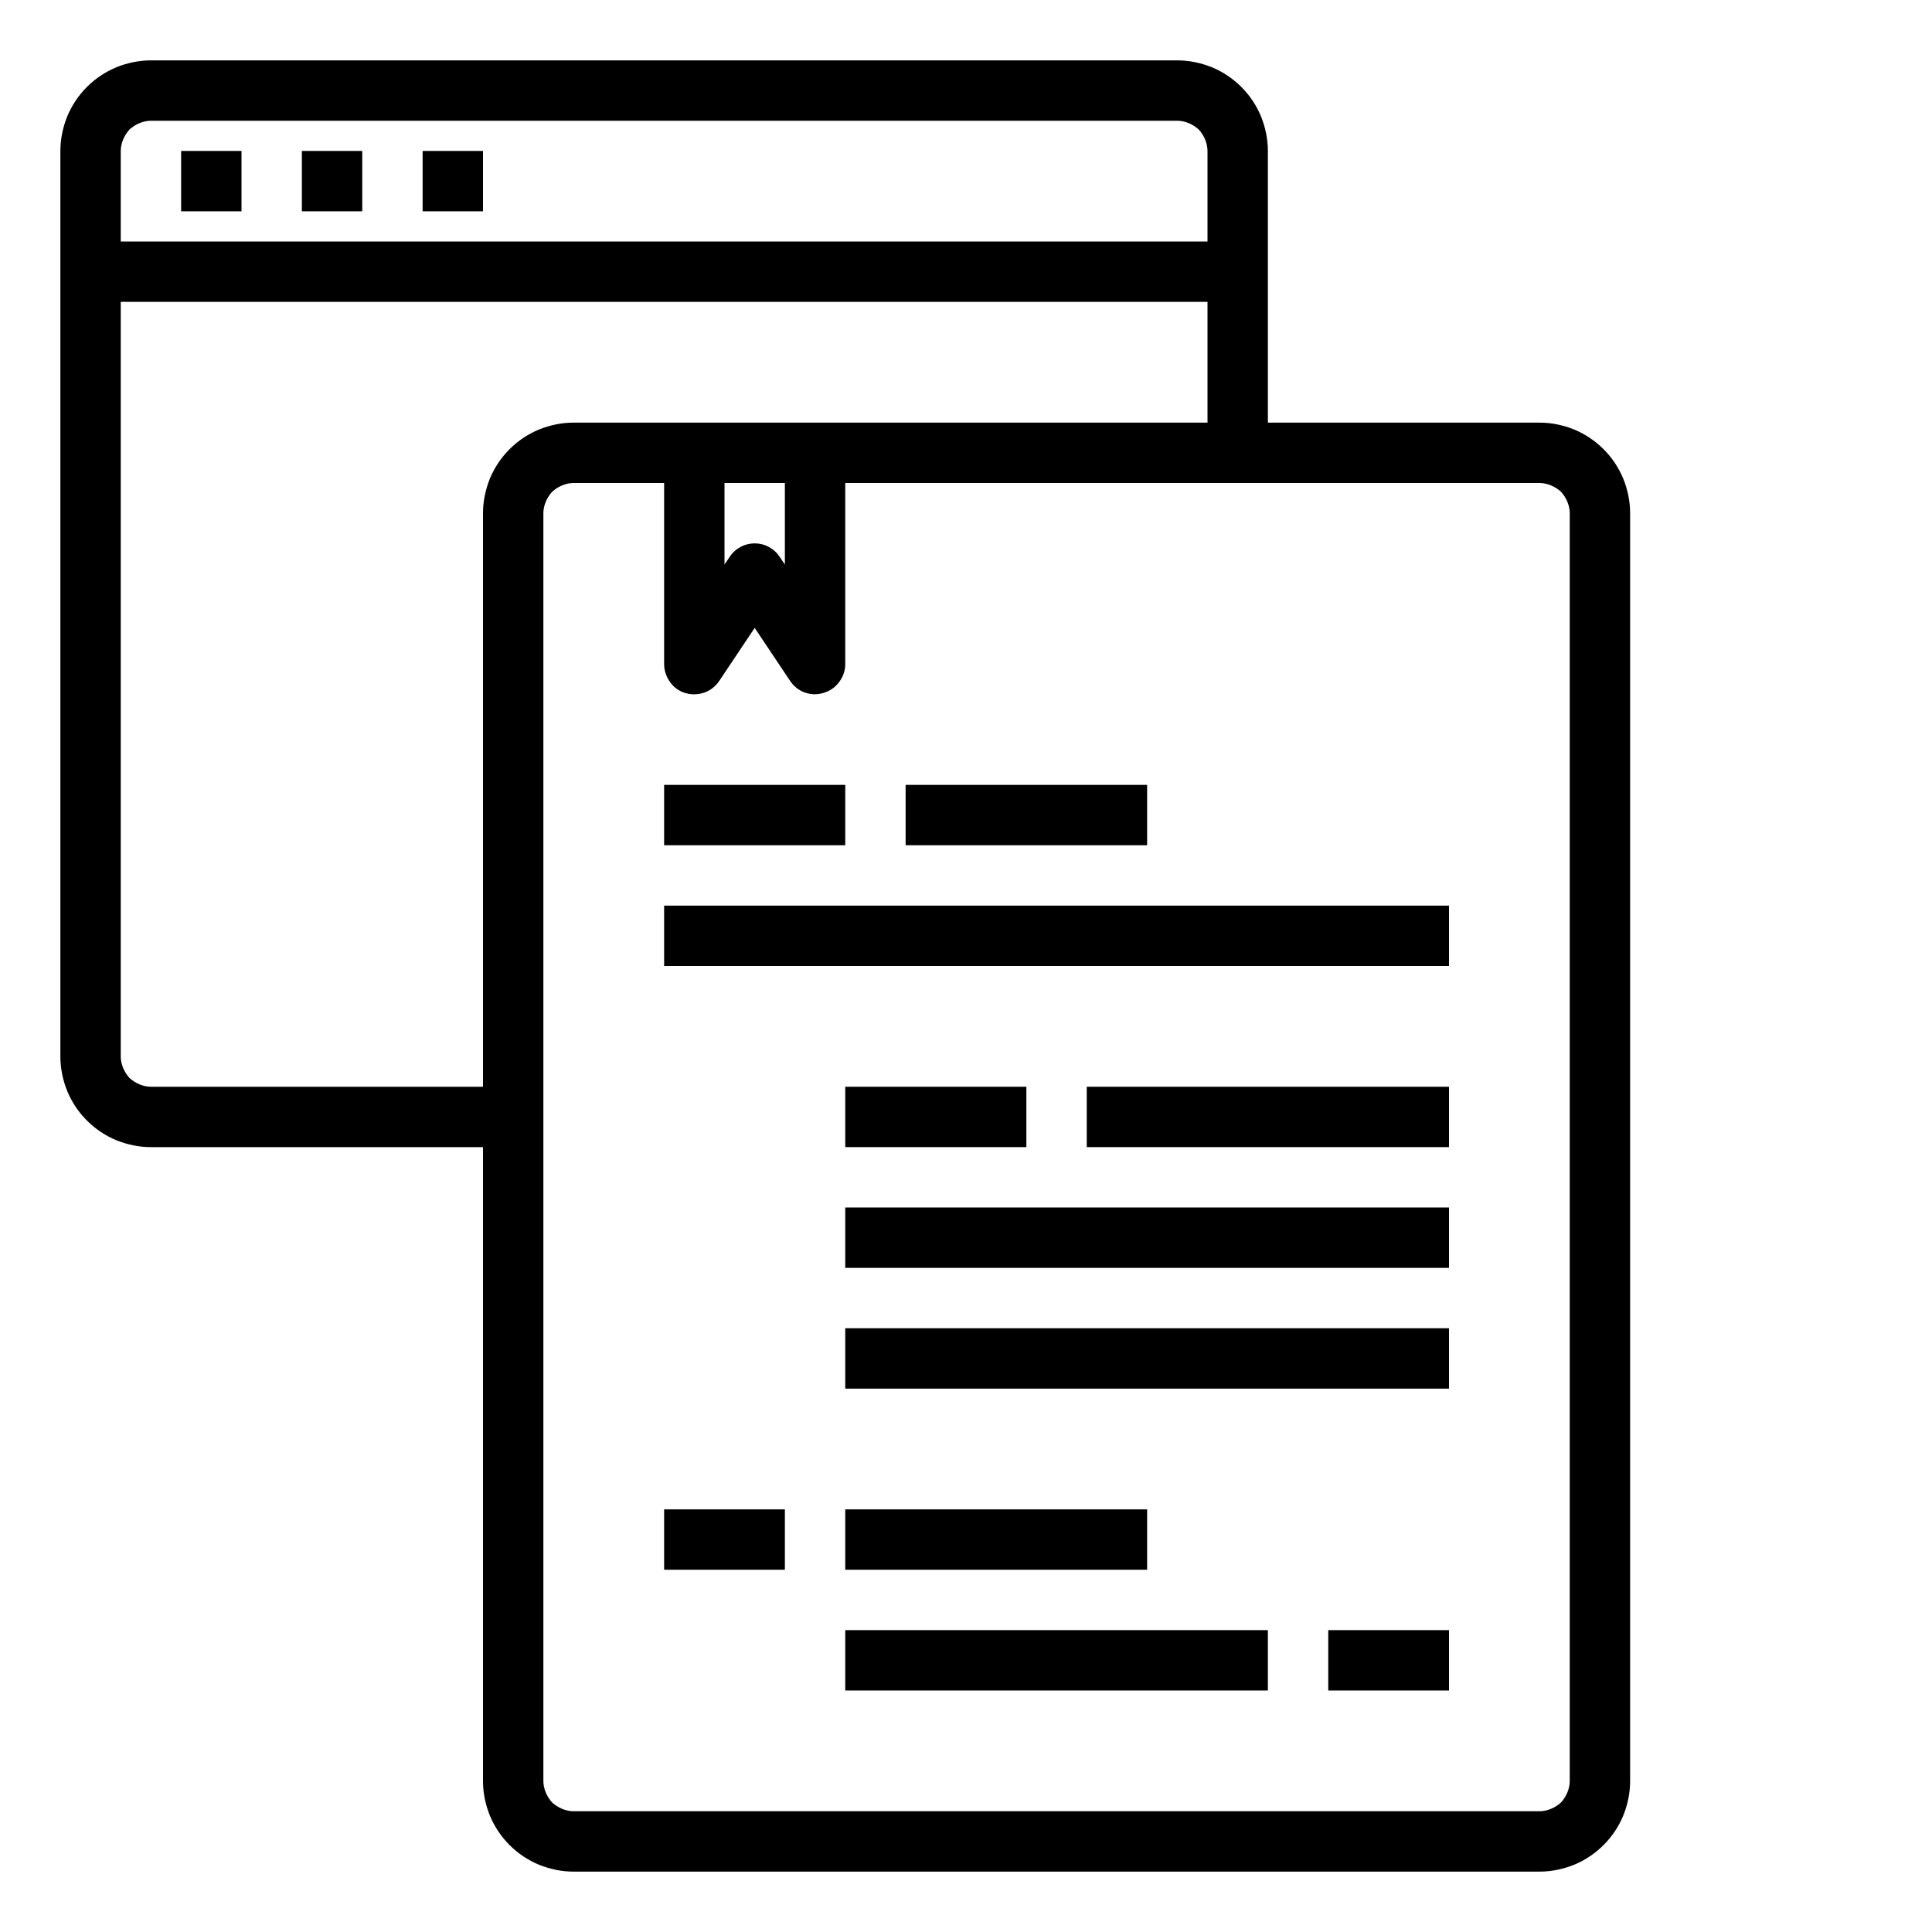 <svg version="1.2" baseProfile="tiny-ps" xmlns="http://www.w3.org/2000/svg" viewBox="0 0 64 64" width="64" height="64">
	<title>noun_File_3471121-svg</title>
	<style>
		tspan { white-space:pre }
		.shp0 { fill: #000000 } 
	</style>
	<g id="Layer">
		<path id="Layer" class="shp0" d="M6 5L8 5L8 7L6 7L6 5Z" />
		<path id="Layer" class="shp0" d="M10 5L12 5L12 7L10 7L10 5Z" />
		<path id="Layer" class="shp0" d="M14 5L16 5L16 7L14 7L14 5Z" />
		<path id="Layer" fill-rule="evenodd" class="shp0" d="M52.15 14.23C52.51 14.38 52.84 14.6 53.12 14.88C53.4 15.16 53.62 15.49 53.77 15.85C53.92 16.22 54 16.61 54 17L54 59C54 59.39 53.92 59.78 53.77 60.15C53.62 60.51 53.4 60.84 53.12 61.12C52.84 61.4 52.51 61.62 52.15 61.77C51.78 61.92 51.39 62 51 62L19 62C18.61 62 18.22 61.92 17.85 61.77C17.49 61.62 17.16 61.4 16.88 61.12C16.6 60.84 16.38 60.51 16.23 60.15C16.08 59.78 16 59.39 16 59L16 38L5 38C4.61 38 4.22 37.92 3.85 37.77C3.49 37.62 3.16 37.4 2.88 37.12C2.6 36.84 2.38 36.51 2.23 36.15C2.08 35.78 2 35.39 2 35L2 5C2 4.61 2.08 4.22 2.23 3.85C2.38 3.49 2.6 3.16 2.88 2.88C3.16 2.6 3.49 2.38 3.85 2.23C4.22 2.08 4.61 2 5 2L39 2C39.39 2 39.78 2.08 40.15 2.23C40.51 2.38 40.84 2.6 41.12 2.88C41.4 3.16 41.62 3.49 41.77 3.85C41.92 4.22 42 4.61 42 5L42 14L51 14C51.39 14 51.78 14.08 52.15 14.23ZM4.62 4.08C4.5 4.13 4.39 4.2 4.29 4.29C4.2 4.39 4.13 4.5 4.08 4.62C4.03 4.74 4 4.87 4 5L4 8L40 8L40 5C40 4.87 39.97 4.74 39.92 4.62C39.87 4.5 39.8 4.39 39.71 4.29C39.61 4.2 39.5 4.13 39.38 4.08C39.26 4.03 39.13 4 39 4L5 4C4.87 4 4.74 4.03 4.62 4.08ZM16 36L16 17C16 16.61 16.08 16.22 16.23 15.85C16.38 15.49 16.6 15.16 16.88 14.88C17.16 14.6 17.49 14.38 17.85 14.23C18.22 14.08 18.61 14 19 14L40 14L40 10L4 10L4 35C4 35.13 4.03 35.26 4.08 35.38C4.13 35.5 4.2 35.61 4.29 35.71C4.39 35.8 4.5 35.87 4.62 35.92C4.74 35.97 4.87 36 5 36L16 36ZM52 17C52 16.87 51.97 16.74 51.92 16.62C51.87 16.5 51.8 16.39 51.71 16.29C51.61 16.2 51.5 16.13 51.38 16.08C51.26 16.03 51.13 16 51 16L28 16L28 22C28 22.21 27.93 22.42 27.8 22.59C27.67 22.77 27.49 22.89 27.29 22.95C27.08 23.02 26.86 23.01 26.66 22.94C26.46 22.87 26.29 22.73 26.17 22.55L25 20.8L23.83 22.55C23.71 22.73 23.54 22.87 23.34 22.94C23.14 23.01 22.92 23.02 22.71 22.96C22.5 22.9 22.32 22.77 22.2 22.6C22.07 22.42 22 22.21 22 22L22 16L19 16C18.87 16 18.74 16.03 18.62 16.08C18.5 16.13 18.39 16.2 18.29 16.29C18.2 16.39 18.13 16.5 18.08 16.62C18.03 16.74 18 16.87 18 17L18 59C18 59.13 18.03 59.26 18.08 59.38C18.13 59.5 18.2 59.61 18.29 59.71C18.39 59.8 18.5 59.87 18.62 59.92C18.74 59.97 18.87 60 19 60L51 60C51.13 60 51.26 59.97 51.38 59.92C51.5 59.87 51.61 59.8 51.71 59.71C51.8 59.61 51.87 59.5 51.92 59.38C51.97 59.26 52 59.13 52 59L52 17ZM24 18.7L24.17 18.45C24.26 18.31 24.38 18.2 24.53 18.12C24.67 18.04 24.84 18 25 18C25.16 18 25.33 18.04 25.47 18.12C25.62 18.2 25.74 18.31 25.83 18.45L26 18.7L26 16L24 16L24 18.7Z" />
		<path id="Layer" class="shp0" d="M22 26L28 26L28 28L22 28L22 26Z" />
		<path id="Layer" class="shp0" d="M22 30L48 30L48 32L22 32L22 30Z" />
		<path id="Layer" class="shp0" d="M28 36L34 36L34 38L28 38L28 36Z" />
		<path id="Layer" class="shp0" d="M36 36L48 36L48 38L36 38L36 36Z" />
		<path id="Layer" class="shp0" d="M28 40L48 40L48 42L28 42L28 40Z" />
		<path id="Layer" class="shp0" d="M28 44L48 44L48 46L28 46L28 44Z" />
		<path id="Layer" class="shp0" d="M22 50L26 50L26 52L22 52L22 50Z" />
		<path id="Layer" class="shp0" d="M28 50L38 50L38 52L28 52L28 50Z" />
		<path id="Layer" class="shp0" d="M28 54L42 54L42 56L28 56L28 54Z" />
		<path id="Layer" class="shp0" d="M44 54L48 54L48 56L44 56L44 54Z" />
		<path id="Layer" class="shp0" d="M30 26L38 26L38 28L30 28L30 26Z" />
	</g>
</svg>